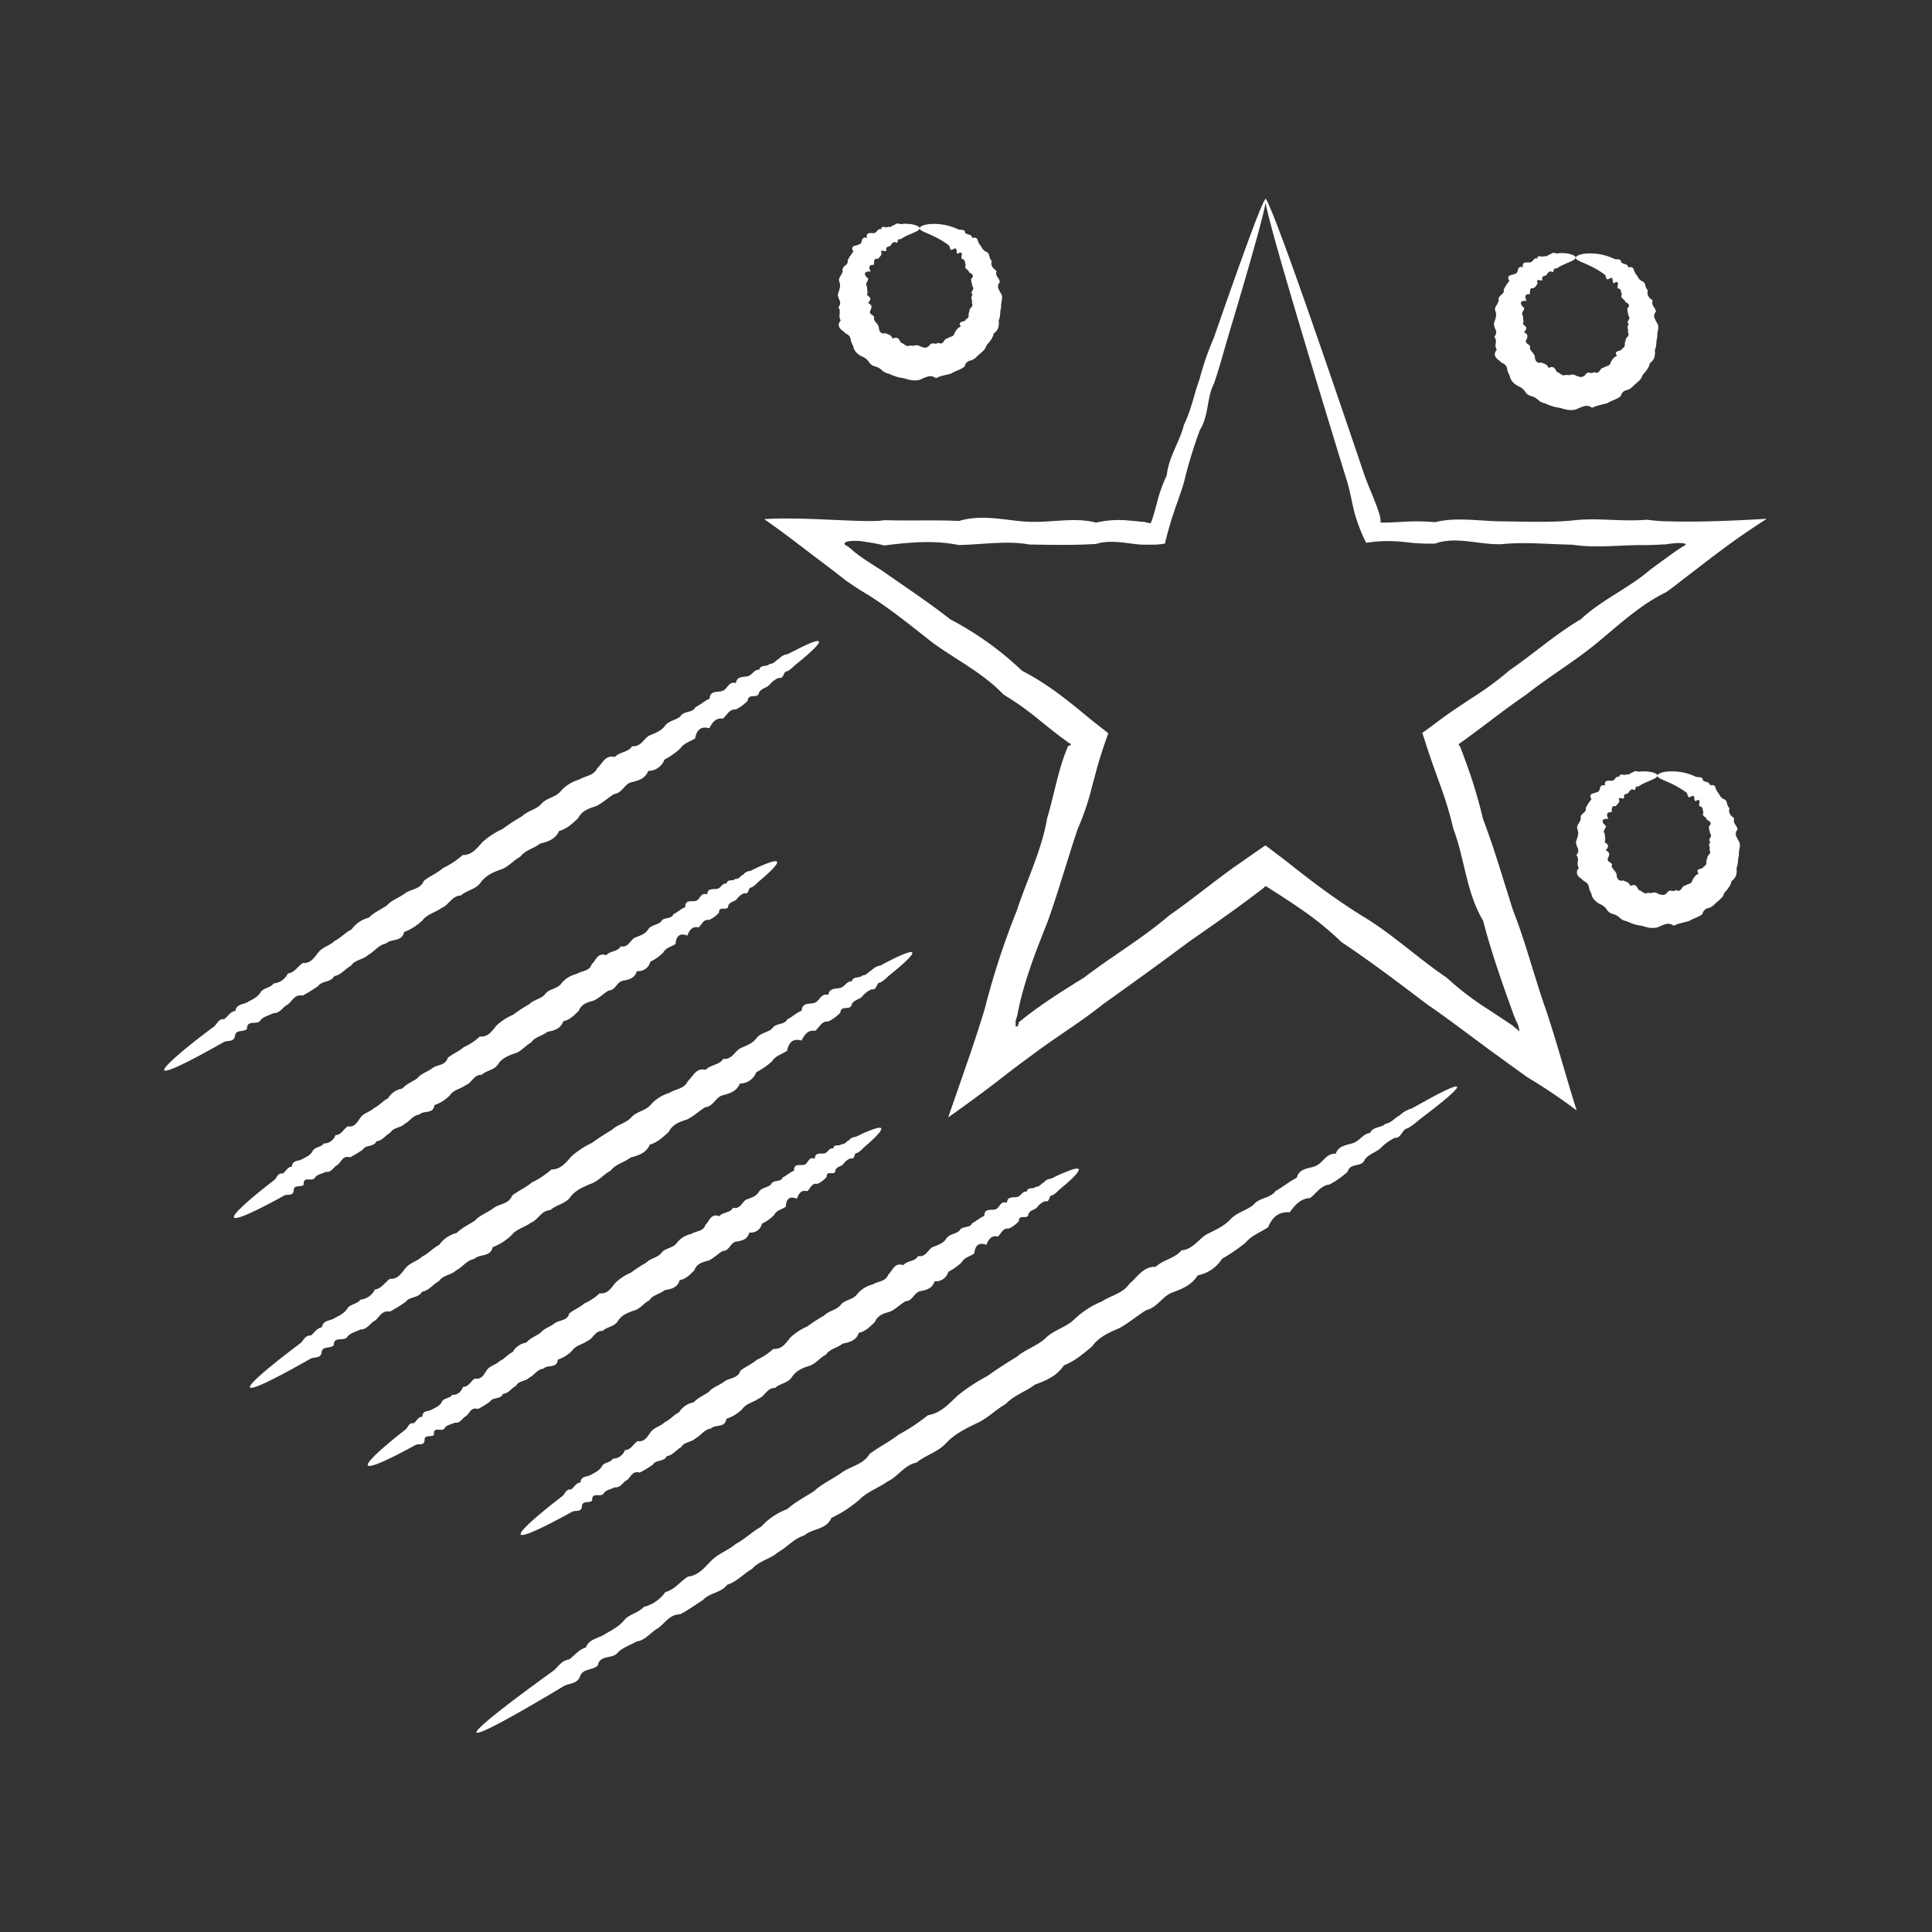 <svg xmlns="http://www.w3.org/2000/svg" viewBox="0 0 512 512"><rect x="0" y="0" width="512" height="512" fill="#333333" stroke="none"/><defs><style>.cls-1{fill:#fff;}</style></defs><g id="Editoriales_foto_y_video" data-name="Editoriales foto y video"><path class="cls-1" d="M335.39,52.81c.26.08-.27,2.61-1.54,7.38S330.58,72,327.91,81q-1.35,4.52-2.89,9.7c-1,3.48-2,7.18-3.32,11-1.92,3.65-1.29,8.34-3.72,12.28a118.57,118.57,0,0,0-4.13,13.48c-.64,2.37-1.52,4.72-2.37,7.14-.41,1.2-.83,2.42-1.2,3.67l-.36,1.22-.39,1.4c-.26.95-.52,1.92-.76,2.95l0,.2a19.53,19.53,0,0,1-2.9.31c-.52,0-1,0-1.58,0h-.79l-.63,0c-1.34-.06-2.7-.25-4.06-.42-2.73-.34-5.51-.64-8.34.22-5.7.37-11.58.25-17.65.15-6.05-1.08-12.3,0-18.72.14-6.41-1.31-13-.76-19.76.12-.84-.22-1.68-.41-2.53-.56-.41-.09-.84-.16-1.26-.22l-.64-.1a3.53,3.53,0,0,1-.54-.08,13.6,13.6,0,0,0-3-.26c-2,0-3.37.52-2,1.34l.1,0c1,.66,1.51,1.25,2.49,2,.24.2.5.39.76.58l.41.29.68.47c1.51,1,3,2,4.66,3,6,4.23,12.33,8.37,18.36,13.11a83.91,83.91,0,0,1,19,13.61A71.35,71.35,0,0,1,281,184.21c1.62,1.2,3.21,2.46,4.79,3.75l2.36,1.95.29.24.44.36,1.08.86,2.14,1.68,1.61,1.28c-.6,1.66-1.16,3.28-1.69,4.91l-.62,1.95-.42,1.42c-.55,1.89-1,3.8-1.55,5.71a68.34,68.34,0,0,1-3.82,11.33c-2.7,8-5,16.23-7.9,24.39-3.19,8.06-6.46,16.21-8.11,25l-.3,1-.15.52a.51.51,0,0,0,0,.11v0l0,.3c0,.18,0,.32,0,.43a1,1,0,0,1-.07.61c.18-.11.21,0,.51.07a3.73,3.73,0,0,0,.38-.79,1.31,1.31,0,0,0,0-.22v-.07s0,0,0-.06l.33-.27c1.76-1.44,3.59-2.81,5.46-4.13,3.74-2.63,7.64-5.07,11.57-7.5,7.33-5.62,15.41-10.32,22.55-16.46,3.86-2.68,7.57-5.57,11.34-8.45,1.88-1.43,3.77-2.85,5.69-4.24l1.45-1,1.55-1.09c1.84-1.29,3.66-2.56,5.45-3.77h0l5.27,4,2.89,2.27c1.87,1.46,3.74,2.91,5.64,4.32,3.79,2.82,7.66,5.51,11.67,8,8.1,4.83,14.9,11.3,22.55,16.46a75.69,75.69,0,0,0,10.94,8.37c1.91,1.27,3.83,2.51,5.71,3.78l.35.25.08.05h0l.11.06.21.13a2.47,2.47,0,0,1,.42.4,11.85,11.85,0,0,1,1.44,1.2,4.84,4.84,0,0,0-.24-1.32,5.16,5.16,0,0,0-.34-.92,2.67,2.67,0,0,0-.22-.41.74.74,0,0,1-.08-.15l-.19-.5-.41-1c-3-8.34-5.94-16.59-8.11-25-4.54-7.62-4.88-16.5-7.9-24.39a97,97,0,0,0-3.44-11.45l-2-5.58-.48-1.39-.68-2c-.54-1.66-1.08-3.33-1.62-5l1.73-1.23,2.18-1.64,1.87-1.37c.82-.6,1.66-1.18,2.5-1.76,1.68-1.14,3.37-2.25,5.05-3.36a82.5,82.5,0,0,0,9.67-7.12c6.53-4.52,12.39-9.73,19-13.62,5.65-5.27,12.78-8.24,18.37-13.11,2-1.48,4-2.93,6-4.37.86-.62,1.74-1.21,3-2l.09,0c.58-.37.27-.58-.33-.66a11.27,11.27,0,0,0-2.33,0c-.86.07-1.67.19-2.34.3l-.51,0-.64.05-1.26.06-2.54.09c-6.75-.14-13.34.89-19.75-.12-6.42-.11-12.67-.77-18.73-.14-6.06.23-11.95-2.18-17.64-.15a52.36,52.36,0,0,1-8.34-.45c-1.36-.12-2.72-.22-4.07-.21l-1.3,0-1.44.09c-1,.07-2,.19-3.1.35l-.08-.14a25.62,25.62,0,0,1-1.22-2.62c-.2-.47-.38-.95-.57-1.44s-.31-.84-.46-1.27a35,35,0,0,1-1.08-3.72c-.59-2.49-1-5-1.75-7.33q-2.16-7-4.13-13.48c-5.89-19.33-10.44-34.56-13.43-45s-4.37-16.06-4-16.18,3.05,6.52,7.52,19,10.81,30.87,18.68,54.12c.8,2.32,1.84,4.62,2.77,7,.47,1.19.91,2.4,1.28,3.65a4.73,4.73,0,0,1,.15.59c0,.13.05.27.06.42a9.71,9.71,0,0,1,.06,1l0,.05.93,0,.47,0,.23,0h.37l4.07-.22a55.46,55.46,0,0,1,8.34.11c5.69-1.41,11.58-.28,17.64-.22s12.31.35,18.72-.22c6.42-.83,13,.38,19.76-.21.84.1,1.68.2,2.53.27l1.27.09.63.05.75,0c2.7.08,5.34.11,8.06.07,5.45-.05,11.31-.31,18.54-.72l-.11.09c-3.09,2-5.68,3.73-8.12,5.47s-4.71,3.44-7.05,5.22l-6.92,5.31c-1.43,1.13-2.89,2.26-4.39,3.33-6.74,3.28-12.3,8.43-18.2,13.33s-12.66,8.91-18.9,13.82c-3.29,2.23-6.48,4.64-9.7,7.07l-4.86,3.64-2.47,1.8-.47.34-.13.07-.25.15-.08.16c.12.19.24.34.33.46l.08.08.25.65.52,1.38c.69,1.85,1.35,3.7,2,5.59,1.25,3.75,2.36,7.58,3.28,11.51,3,7.88,5.36,16.1,8,24.33,3.18,8.07,5.35,16.57,8.24,25l.36,1,.47,1.42,1.23,3.84c.79,2.55,1.55,5.07,2.27,7.51,1.45,4.91,2.75,9.46,4.28,14.22a152.72,152.72,0,0,0-13.14-8.84c-1.7-1.24-3.42-2.46-5.13-3.7l-4.82-3.5-5.49-4.07c-3.67-2.74-7.36-5.47-11.16-8.08-7.36-5.58-14.76-11.21-22.59-16.42a81.75,81.75,0,0,0-11-8.91c-1.94-1.35-3.92-2.65-5.92-3.93l-2.91-1.86a2,2,0,0,0-.46-.07h0l-.27.35-2.74,2.09q-2.83,2.13-5.72,4.21c-3.84,2.76-7.71,5.45-11.56,8.13-7.51,5.64-15.07,11.06-22.58,16.42-3.6,2.89-7.4,5.47-11.18,8.05-1.88,1.29-3.76,2.59-5.6,3.92l-4.72,3.48c-1.69,1.26-3.39,2.55-5.12,3.9-4.87,3.8-9.84,7.42-14.45,10.67q2.78-8,5.55-16c.88-2.57,1.72-5.08,2.52-7.6l1.2-3.78.26-.89.15-.52.28-1.05a207.79,207.79,0,0,1,8.24-25c2.69-8.22,6.58-15.94,8-24.32,1.13-3.86,2-7.78,3-11.6.52-1.92,1.09-3.8,1.78-5.65.17-.46.35-.92.53-1.37.09-.21.2-.5.28-.64l.08,0a1.47,1.47,0,0,0,.57-.31.58.58,0,0,0,.13-.23l-.29-.12-.13-.06,0,0-.14-.1-.31-.22c-.84-.59-1.65-1.19-2.46-1.81-1.62-1.23-3.19-2.51-4.77-3.77a77.7,77.7,0,0,0-9.78-7c-5.58-5.82-12.7-9.29-18.89-13.82-6-4.71-11.86-9.51-18.21-13.33-1.6-.94-3.11-2-4.6-3L221,151.37l-3.78-2.86c-2.41-1.82-4.8-3.65-7.18-5.46s-4.72-3.51-7.34-5.34l-.19-.12c2.41-.19,5.48-.21,8.61-.16s6.37.2,9.39.33,5.9.27,8.66.31h1.4l1.26,0c.86,0,1.7-.1,2.54-.22,6.75.2,13.34-.09,19.76.21,6.42-1.92,12.66,0,18.72.22s11.95-1.26,17.64.22a26,26,0,0,1,8.34-.58c1.36.09,2.72.24,4.06.39l.25,0,.12,0,.2.06.45.11a9.48,9.48,0,0,0,1,.18l0,0a8.84,8.84,0,0,0,.37-.81l.14-.45.2-.63c.38-1.25.71-2.49,1.05-3.73A36,36,0,0,1,309.2,126c.52-5,3.49-9,4.53-13.35,2-4.07,2.73-8.34,4.16-12.14a70.65,70.65,0,0,1,3.75-10.87c1.18-3.4,2.3-6.59,3.33-9.55,3.13-8.89,5.61-15.75,7.36-20.36S335.14,52.72,335.39,52.81Z"></path><path class="cls-1" d="M217,170c.3.46-1.33,2.15-4.57,4.85l-1.76,1.43a10.14,10.14,0,0,1-2,1.61c-1.15-.11-.83,2.11-2.27,1.74a6.22,6.22,0,0,0-2.51,1.9c-.77.81-2.11.84-2.74,2-.22,1.82-2.85,0-3,2.18a11.07,11.07,0,0,1-3.18,2.31c-1.71-.15-2.3,1.49-3.39,2.43-1.9-.29-2.82,1-3.59,2.55-2.22-.65-3.36.43-3.77,2.67-1.29.9-3,1.21-4,2.76a19.77,19.77,0,0,1-4.13,2.87,4.57,4.57,0,0,1-4.29,3c-.78,2-2.56,2.58-4.45,3s-2.46,2.93-4.59,3.12c-1.61,1-3,2.31-4.72,3.19-1.9.62-3.84,1.21-4.85,3.26-1.48,1.34-2.92,2.8-5,3.33-1,2.23-3,2.85-5.09,3.37-1.6,1.32-3.85,1.66-5.18,3.43-1.86,1-3.19,2.79-5.28,3.47s-4,1.65-5.29,3.45-3.67,2-5.21,3.39c-2.4.07-3.19,2.58-5.12,3.31-1.62,1.21-3.76,1.58-5,3.23a14.77,14.77,0,0,1-4.93,3.15c-.54,2.68-3.47,1.68-4.81,3.06-2,.34-3.06,2.14-4.7,3-1.33,1.3-3.51,1.24-4.56,2.86-1.57.83-2.59,2.45-4.43,2.75-.9,1.74-3.27,1.17-4.27,2.64a40.62,40.62,0,0,1-4.11,2.53c-2.16-.41-2.75,1.49-4,2.39-1.35.69-2,2.35-3.78,2.27-1.26.69-2.78.89-3.58,2.14-1,.92-3.43-.39-3.39,2-.85,1-2.93.06-3.18,1.84s-2,1.15-3,1.7l-2.75,1.54c-7.88,4.38-12.61,6.57-13,5.89s4.36-5,13.12-11.52c.87-.65,1.24-2.17,2.73-2,1-.64,1.57-2,3-2.18.29-1.87,2-1.63,3.17-2.31s2.51-1.18,3.39-2.43c.75-1.47,2.65-1.25,3.59-2.55a4.63,4.63,0,0,0,3.77-2.66c1.78-.16,2.57-1.9,4-2.77,2.08.18,3-1.49,4.13-2.87s3-1.72,4.29-3c1.61-.76,2.79-2.23,4.44-3a8,8,0,0,1,4.6-3.13c1.33-1.38,3.11-2.13,4.72-3.19,1.33-1.49,3.28-2.08,4.86-3.26s4.07-1,5-3.32c1.58-1.26,3.51-2,5.08-3.38a22.46,22.46,0,0,0,5.19-3.43c2.52,0,3.8-1.85,5.27-3.47a21.79,21.79,0,0,1,5.29-3.45,53.94,53.94,0,0,1,5.21-3.39c1.49-1.47,3.75-1.73,5.13-3.31s3.7-1.66,5-3.23a10.46,10.46,0,0,1,4.93-3.15c1.61-1,3.9-1,4.81-3,1.42-1.26,2.1-3.62,4.7-3,1.26-1.41,3.55-1.19,4.56-2.86,2.27.24,3-1.85,4.43-2.75,1.57-.7,3.24-1.21,4.28-2.64s2.92-1.47,4.1-2.52c.87-1.55,3.2-.81,3.95-2.4,1.36-.67,2.42-1.74,3.78-2.27.13-2.41,2.36-1.54,3.58-2.14s1.52-2.53,3.39-2c.25-1.91,2-1.53,3.18-1.84s1.6-1.79,3-1.7c.36-1.46,2.1-.7,2.75-1.54,1.22,0,1.65-1,2.5-1.38a3.67,3.67,0,0,1,2.27-1.21l2-1C214.55,170.37,216.75,169.54,217,170Z"></path><path class="cls-1" d="M205.91,228.38c.29.45-1,1.93-3.66,4.24l-1.43,1.22a7.13,7.13,0,0,1-1.65,1.36c-1-.19-.57,2-1.86,1.48a4.2,4.2,0,0,0-2.06,1.61c-.62.7-1.8.63-2.26,1.73-.05,1.7-2.51-.21-2.44,1.83a7.69,7.69,0,0,1-2.62,1.94c-1.52-.28-1.91,1.24-2.8,2-1.7-.42-2.4.72-3,2.15-2-.8-2.92.13-3.12,2.23-1.06.76-2.55.92-3.27,2.31a13.79,13.79,0,0,1-3.41,2.4,3.27,3.27,0,0,1-3.55,2.47c-.53,1.86-2,2.26-3.67,2.54s-2,2.59-3.8,2.61c-1.35.78-2.47,1.95-3.92,2.65-1.62.45-3.29.85-4,2.72-1.2,1.16-2.35,2.42-4.12,2.77-.66,2-2.41,2.47-4.22,2.81-1.3,1.12-3.26,1.26-4.3,2.84-1.56.78-2.59,2.4-4.37,2.88-1.7.63-3.37,1.26-4.39,2.87s-3.08,1.59-4.33,2.8c-2.11-.12-2.61,2.2-4.25,2.74-1.34,1-3.19,1.21-4.18,2.68a10.29,10.29,0,0,1-4.1,2.6c-.27,2.5-2.93,1.32-4,2.52-1.74.17-2.52,1.8-3.9,2.45-1.07,1.13-3,.9-3.8,2.36-1.31.66-2.09,2.11-3.68,2.27-.66,1.57-2.8.85-3.56,2.16a26.57,26.57,0,0,1-3.43,2.08c-1.92-.55-2.3,1.2-3.29,2-1.13.55-1.59,2.07-3.15,1.86-1,.54-2.38.62-3,1.74-.81.8-3.06-.63-2.83,1.63-.69.88-2.58-.16-2.66,1.51s-1.7.93-2.48,1.38l-2.29,1.25c-6.61,3.54-10.6,5.25-11.05,4.56s3.46-4.35,10.66-9.9c.72-.56.93-2,2.25-1.72.83-.54,1.24-1.78,2.45-1.84.11-1.75,1.65-1.39,2.62-1.94s2.11-.93,2.79-2.05c.55-1.33,2.23-1,3-2.14a3.26,3.26,0,0,0,3.12-2.23c1.55,0,2.11-1.6,3.28-2.32,1.84.34,2.51-1.18,3.41-2.39s2.5-1.41,3.55-2.47c1.36-.6,2.29-1.9,3.67-2.54a5.5,5.5,0,0,1,3.81-2.61c1.06-1.2,2.57-1.78,3.91-2.66,1-1.31,2.72-1.71,4-2.72s3.51-.65,4.12-2.76c1.29-1.07,2.93-1.65,4.21-2.81a15.56,15.56,0,0,0,4.3-2.85c2.22.23,3.21-1.45,4.38-2.87a15.07,15.07,0,0,1,4.39-2.87,37,37,0,0,1,4.32-2.8c1.2-1.28,3.17-1.35,4.26-2.75s3.14-1.28,4.18-2.67a7.3,7.3,0,0,1,4.1-2.6c1.34-.88,3.36-.67,4-2.53,1.15-1.08,1.56-3.26,3.89-2.44,1-1.24,3-.85,3.81-2.36,2,.4,2.47-1.53,3.68-2.27,1.33-.54,2.76-.9,3.56-2.17s2.46-1.17,3.43-2.07c.64-1.41,2.75-.52,3.29-2,1.14-.53,2-1.45,3.14-1.86-.07-2.27,2-1.27,3-1.75s1.14-2.28,2.83-1.63c.07-1.8,1.62-1.29,2.66-1.5s1.27-1.57,2.48-1.38c.19-1.36,1.8-.5,2.29-1.25,1.07.12,1.38-.85,2.11-1.11a2.56,2.56,0,0,1,1.9-1l1.69-.83C203.74,228.53,205.61,227.93,205.91,228.38Z"></path><path class="cls-1" d="M241.75,252.42c.29.46-1.36,2.17-4.65,4.9l-1.78,1.46a11.15,11.15,0,0,1-2,1.61c-1.16-.1-.84,2.14-2.29,1.77a6.23,6.23,0,0,0-2.54,1.93c-.8.81-2.14.86-2.78,2.06-.24,1.83-2.89.05-3,2.21a11.19,11.19,0,0,1-3.22,2.35c-1.73-.15-2.32,1.51-3.43,2.46-1.92-.28-2.85,1-3.64,2.59-2.24-.64-3.39.44-3.82,2.69-1.3.93-3,1.25-4,2.81a20.23,20.23,0,0,1-4.18,2.9,4.68,4.68,0,0,1-4.35,3c-.8,2-2.59,2.61-4.5,3.08s-2.5,3-4.65,3.17c-1.63,1-3,2.34-4.79,3.24-1.91.64-3.88,1.24-4.91,3.31-1.5,1.36-3,2.82-5,3.37-1,2.25-3,2.88-5.14,3.43-1.62,1.33-3.9,1.68-5.26,3.48-1.88,1-3.22,2.82-5.34,3.51-2,.84-4,1.69-5.35,3.51s-3.73,2-5.28,3.43c-2.43.09-3.24,2.62-5.19,3.36-1.64,1.23-3.79,1.62-5.1,3.29a15.3,15.3,0,0,1-5,3.19c-.56,2.69-3.51,1.71-4.87,3.1-2,.36-3.1,2.18-4.77,3-1.34,1.32-3.54,1.26-4.61,2.91-1.59.84-2.63,2.47-4.48,2.79-.92,1.75-3.31,1.21-4.33,2.68a39.68,39.68,0,0,1-4.17,2.57c-2.16-.39-2.77,1.51-4,2.43-1.37.7-2,2.37-3.82,2.31-1.28.69-2.82.91-3.63,2.17-1,.93-3.46-.36-3.43,2-.87,1-3,.1-3.22,1.88s-2.05,1.16-3,1.73l-2.78,1.57c-8,4.45-12.76,6.68-13.21,6s4.44-5,13.31-11.66c.88-.67,1.27-2.19,2.77-2.07,1-.65,1.6-2,3-2.21.3-1.88,2.05-1.65,3.23-2.34S91,348.23,91.9,347c.76-1.48,2.67-1.28,3.63-2.59a4.74,4.74,0,0,0,3.83-2.7c1.79-.17,2.6-1.92,4-2.81,2.1.18,3-1.52,4.17-2.9s3-1.75,4.36-3c1.63-.77,2.83-2.26,4.5-3.09a8,8,0,0,1,4.64-3.16c1.37-1.4,3.17-2.17,4.79-3.25,1.36-1.5,3.32-2.1,4.92-3.31s4.11-1.05,5-3.37c1.61-1.27,3.56-2.06,5.16-3.43a23.15,23.15,0,0,0,5.24-3.47c2.55,0,3.85-1.88,5.35-3.52a22.33,22.33,0,0,1,5.35-3.5,57.46,57.46,0,0,1,5.28-3.44c1.51-1.49,3.79-1.77,5.19-3.36s3.75-1.69,5.09-3.28a10.81,10.81,0,0,1,5-3.2c1.62-1.07,3.95-1,4.87-3.1,1.44-1.27,2.13-3.64,4.76-3,1.27-1.42,3.58-1.22,4.62-2.9,2.29.22,3-1.89,4.48-2.79,1.59-.73,3.29-1.25,4.33-2.69s3-1.49,4.17-2.56c.88-1.57,3.23-.83,4-2.44,1.37-.68,2.45-1.75,3.82-2.3.15-2.42,2.39-1.56,3.62-2.17s1.56-2.55,3.44-2c.27-1.93,2-1.55,3.21-1.88s1.63-1.8,3-1.72c.36-1.47,2.12-.72,2.78-1.57,1.22,0,1.68-1.06,2.53-1.4a3.8,3.8,0,0,1,2.3-1.23l2-1.06C239.22,252.81,241.45,252,241.75,252.42Z"></path><path class="cls-1" d="M233.5,299c.3.45-.92,1.87-3.4,4.08l-1.35,1.17a6.37,6.37,0,0,1-1.55,1.3c-1-.21-.5,1.91-1.76,1.41a3.89,3.89,0,0,0-1.93,1.53c-.58.69-1.72.59-2.13,1.65,0,1.68-2.43-.25-2.3,1.75a7,7,0,0,1-2.47,1.85c-1.47-.31-1.81,1.17-2.64,1.94-1.64-.45-2.3.65-2.79,2-2-.82-2.81.07-2.94,2.12-1,.73-2.43.85-3.09,2.2a12.15,12.15,0,0,1-3.22,2.29,3,3,0,0,1-3.35,2.34c-.46,1.82-1.92,2.18-3.47,2.41s-1.81,2.52-3.59,2.48c-1.27.74-2.32,1.87-3.7,2.53-1.55.4-3.14.75-3.8,2.58-1.12,1.11-2.19,2.32-3.89,2.62-.58,2-2.24,2.37-4,2.66-1.22,1.07-3.11,1.18-4.06,2.71-1.49.72-2.42,2.3-4.14,2.72-1.61.58-3.2,1.16-4.15,2.72s-2.91,1.5-4.08,2.66c-2.05-.17-2.46,2.11-4,2.6-1.26,1-3,1.12-4,2.53a9.22,9.22,0,0,1-3.87,2.47c-.2,2.45-2.78,1.23-3.79,2.39-1.68.13-2.38,1.71-3.69,2.31-1,1.09-2.87.81-3.6,2.24-1.25.62-1.95,2-3.48,2.14-.59,1.54-2.66.78-3.37,2a22.72,22.72,0,0,1-3.24,2c-1.87-.58-2.19,1.13-3.12,1.86-1.08.51-1.47,2-3,1.76-1,.51-2.28.55-2.83,1.65-.77.76-3-.7-2.68,1.53-.63.85-2.49-.22-2.52,1.42s-1.61.88-2.35,1.3l-2.18,1.18c-6.26,3.33-10.06,4.92-10.5,4.23s3.21-4.2,10-9.5c.68-.52.84-1.9,2.13-1.64.77-.5,1.13-1.71,2.3-1.74.06-1.73,1.55-1.33,2.47-1.86s2-.86,2.64-1.94c.49-1.29,2.11-.91,2.79-2,1.46.08,2.34-.78,2.93-2.12,1.5,0,2-1.52,3.1-2.21,1.78.38,2.39-1.1,3.21-2.27s2.37-1.32,3.35-2.35c1.3-.55,2.17-1.81,3.48-2.41a5,5,0,0,1,3.58-2.48c1-1.16,2.44-1.69,3.7-2.53,1-1.26,2.58-1.61,3.8-2.58s3.36-.55,3.9-2.62c1.21-1,2.78-1.56,4-2.66a14.18,14.18,0,0,0,4.06-2.7c2.14.27,3-1.36,4.13-2.73a13.68,13.68,0,0,1,4.15-2.72,34.46,34.46,0,0,1,4.09-2.66c1.12-1.23,3-1.26,4-2.59s3-1.2,4-2.54a6.48,6.48,0,0,1,3.87-2.46c1.26-.84,3.22-.58,3.78-2.4,1.09-1,1.42-3.17,3.7-2.31.93-1.2,2.9-.77,3.59-2.23,1.95.44,2.35-1.45,3.49-2.15,1.27-.5,2.63-.82,3.36-2.05s2.34-1.09,3.25-2c.58-1.37,2.63-.44,3.11-1.86,1.09-.49,1.89-1.39,3-1.76-.13-2.23,1.85-1.2,2.84-1.64s1-2.22,2.67-1.54c0-1.77,1.52-1.24,2.52-1.42s1.17-1.52,2.35-1.3c.15-1.34,1.72-.45,2.17-1.17,1,.14,1.31-.82,2-1a2.34,2.34,0,0,1,1.8-.91l1.61-.78C231.41,299.14,233.21,298.58,233.5,299Z"></path><path class="cls-1" d="M285.85,309.83c.3.45-1.05,2-3.78,4.32l-1.48,1.25a7.31,7.31,0,0,1-1.7,1.39c-1-.17-.6,2-1.91,1.52a4.54,4.54,0,0,0-2.13,1.65c-.63.71-1.83.66-2.31,1.76-.08,1.72-2.57-.17-2.52,1.88a7.91,7.91,0,0,1-2.7,2c-1.54-.25-1.95,1.28-2.87,2.1-1.73-.4-2.47.75-3.05,2.2-2-.77-3,.17-3.2,2.28-1.1.79-2.62,1-3.37,2.38a14.56,14.56,0,0,1-3.51,2.46,3.44,3.44,0,0,1-3.65,2.54c-.57,1.88-2.12,2.3-3.78,2.61s-2,2.64-3.91,2.67c-1.38.81-2.53,2-4,2.73-1.66.47-3.36.89-4.14,2.79-1.23,1.18-2.43,2.47-4.23,2.84-.7,2.07-2.48,2.52-4.34,2.89-1.34,1.14-3.33,1.31-4.41,2.92-1.61.8-2.67,2.45-4.5,3s-3.45,1.31-4.51,2.94-3.17,1.64-4.45,2.89c-2.16-.1-2.69,2.24-4.37,2.81-1.37,1-3.27,1.26-4.3,2.75A10.84,10.84,0,0,1,192.5,376c-.31,2.53-3,1.38-4.11,2.6-1.79.19-2.6,1.85-4,2.52-1.1,1.15-3.07.94-3.9,2.42-1.34.69-2.16,2.16-3.78,2.33-.7,1.61-2.86.9-3.66,2.24a27.25,27.25,0,0,1-3.52,2.13c-2-.53-2.36,1.24-3.38,2-1.16.56-1.65,2.11-3.23,1.91-1.08.57-2.44.66-3.07,1.8-.84.82-3.1-.6-2.9,1.68-.71.89-2.63-.13-2.73,1.55s-1.74,1-2.55,1.43l-2.36,1.28c-6.76,3.65-10.87,5.42-11.31,4.75s3.59-4.44,11-10.13c.74-.57,1-2,2.32-1.77.85-.54,1.28-1.79,2.52-1.87.13-1.77,1.69-1.42,2.69-2s2.17-1,2.88-2.1c.57-1.36,2.29-1,3-2.2a3.44,3.44,0,0,0,3.21-2.29c1.59,0,2.17-1.63,3.37-2.37,1.87.31,2.57-1.23,3.51-2.46s2.56-1.45,3.64-2.54c1.4-.62,2.37-1.94,3.79-2.61a5.81,5.81,0,0,1,3.9-2.67c1.11-1.22,2.66-1.83,4-2.74,1.09-1.33,2.81-1.75,4.13-2.78s3.59-.71,4.24-2.84c1.34-1.1,3-1.7,4.33-2.89a16.52,16.52,0,0,0,4.43-2.92c2.26.2,3.28-1.51,4.49-3a16,16,0,0,1,4.51-2.95,40.56,40.56,0,0,1,4.45-2.87c1.23-1.31,3.24-1.41,4.37-2.82s3.21-1.34,4.29-2.75a7.73,7.73,0,0,1,4.22-2.68c1.37-.9,3.43-.71,4.11-2.6,1.19-1.1,1.63-3.3,4-2.51,1-1.26,3.1-.9,3.9-2.42,2,.38,2.54-1.58,3.78-2.34,1.37-.56,2.83-.94,3.66-2.23s2.52-1.21,3.52-2.14c.67-1.42,2.81-.54,3.38-2,1.17-.55,2.05-1.49,3.23-1.92-.05-2.28,2-1.3,3.07-1.79s1.19-2.32,2.9-1.68c.1-1.82,1.67-1.33,2.73-1.55s1.31-1.6,2.55-1.43c.21-1.37,1.84-.52,2.35-1.28,1.09.1,1.42-.88,2.16-1.15a2.68,2.68,0,0,1,1.95-1l1.74-.86C283.63,310,285.55,309.38,285.85,309.83Z"></path><path class="cls-1" d="M386.14,288c.29.46-2.29,2.79-7.28,6.64l-2.7,2.07a22.24,22.24,0,0,1-3.08,2.3c-1.52.14-1.6,2.64-3.46,2.54a13.72,13.72,0,0,0-3.81,2.77c-1.23,1.11-3,1.47-4.16,3-.72,2.14-3.87.7-4.5,3.19a24.39,24.39,0,0,1-4.82,3.4c-2.28.23-3.44,2.26-5.13,3.59-2.49.11-4,1.79-5.41,3.77-2.85-.22-4.64,1.27-5.71,3.94-1.94,1.35-4.33,2.11-6,4.11a45.79,45.79,0,0,1-6.22,4.26,9.78,9.78,0,0,1-6.47,4.4c-1.52,2.51-4.05,3.58-6.69,4.54s-4,4-6.91,4.66c-2.39,1.48-4.58,3.36-7.1,4.77-2.7,1.17-5.46,2.29-7.29,4.89-2.3,1.89-4.57,3.89-7.47,5-1.79,2.79-4.66,4-7.63,5.08-2.45,1.88-5.57,2.79-7.77,5.15-2.73,1.54-4.93,3.95-7.91,5.21-2.89,1.41-5.74,2.83-7.92,5.2s-5.42,3.14-7.8,5.12c-3.27.64-4.9,3.72-7.67,5-2.46,1.77-5.43,2.7-7.53,4.89a33.07,33.07,0,0,1-7.37,4.77c-1.35,3.21-5.07,2.74-7.19,4.65-2.8.86-4.61,3.17-7,4.49-2.09,1.81-5,2.25-6.82,4.36-2.3,1.32-4,3.41-6.59,4.2-1.61,2.21-4.68,2.11-6.37,4-2.07,1.36-4,2.74-6.13,3.86-2.8,0-4,2.36-5.87,3.68-2,1.11-3.25,3.17-5.61,3.5-1.86,1.07-4,1.66-5.32,3.28-1.56,1.31-4.54.36-5,3.09-1.38,1.35-4,.77-4.71,2.87s-3,1.79-4.38,2.64l-4.06,2.42c-11.64,6.88-18.51,10.49-19,9.82s7-6.72,20.33-16.32c1.32-1,2.17-2.78,4.16-3,1.48-1,2.57-2.66,4.49-3.19.82-2.22,3.09-2.35,4.82-3.4s3.65-1.94,5.13-3.59c1.34-1.86,3.84-2.05,5.41-3.77a10,10,0,0,0,5.71-3.94c2.43-.6,3.89-2.78,6-4.1,2.78-.28,4.38-2.42,6.23-4.27s4.42-2.68,6.46-4.4c2.35-1.25,4.28-3.21,6.69-4.54a17.53,17.53,0,0,1,6.91-4.66c2.12-1.9,4.68-3.19,7.1-4.77,2.14-2,4.89-3.15,7.3-4.89s5.73-2.13,7.46-5c2.43-1.82,5.2-3.16,7.63-5.07a50.63,50.63,0,0,0,7.78-5.15c3.39-.55,5.55-3,7.9-5.22a48.46,48.46,0,0,1,7.92-5.2c2.55-1.85,5.18-3.5,7.8-5.12,2.35-2,5.46-2.86,7.68-5s5.37-2.77,7.52-4.89a23.29,23.29,0,0,1,7.37-4.77c2.41-1.59,5.5-2.09,7.2-4.64,2.2-1.78,3.64-4.64,7-4.5,2-1.92,5.06-2.2,6.81-4.36,3-.26,4.43-2.83,6.6-4.2,2.28-1.17,4.66-2.15,6.36-4s4.29-2.37,6.13-3.86c1.52-2,4.5-1.67,5.87-3.68,2-1.09,3.66-2.56,5.61-3.5.72-2.8,3.53-2.31,5.32-3.28s2.63-3.27,5-3.09c.78-2.27,3-2.23,4.71-2.87s2.57-2.43,4.39-2.64c.8-1.77,3-1.3,4.05-2.41,1.63-.26,2.47-1.59,3.7-2.18a8.25,8.25,0,0,1,3.34-1.92l3-1.66C382.68,289,385.84,287.55,386.14,288Z"></path><path class="cls-1" d="M243.72,60.49c0,.27-.31.55-.86.84-.28.15-.62.27-1,.45s-.83.38-1.32.57c-.32.14-.66.33-1,.5-.17.11-.34.23-.52.33a1.65,1.65,0,0,1-.58.25c-.68-.5-.34,1.51-1.18.72-.56-.07-.91.37-1.21.86s-1.17.15-1.22,1c.2.72-.24.56-.68.47s-.86-.09-.49.74a2.86,2.86,0,0,1-1.11,1.4c-.63-.13-.82.14-.88.49s0,.78-.11,1.1c-1.4-.15-1.37.78-.81,1.77-1.9-.19-1.95.77-.61,1.92a7.59,7.59,0,0,1-.47,1,1.48,1.48,0,0,0-.14.52,1.18,1.18,0,0,0,.26.58c0,.36,0,.72.08,1.08a1.82,1.82,0,0,1-.14,1.07c.56.38.9.7.91,1a.84.84,0,0,1-.17.54,2.33,2.33,0,0,1-.47.61c1.32.54,1,1.23.59,2.18-.21.47.19.75.54,1s.73.49.44,1.08a3.41,3.41,0,0,0,.66,1,4.68,4.68,0,0,1,.66,1c0,.23,0,.48.08.71a1.83,1.83,0,0,0,.25.61,1.11,1.11,0,0,0,1.34.41c.41.16.81.3,1.18.47a1.78,1.78,0,0,1,.8,1c1.39-.7,1.7.12,2.23,1.1.43,0,.74.39,1.13.6a1.2,1.2,0,0,0,1.29.09,2.64,2.64,0,0,0,1.28,0,1.51,1.51,0,0,1,1.29.21,4.67,4.67,0,0,0,1.33.38,1.53,1.53,0,0,0,1.23-.63,1.06,1.06,0,0,1,1.18-.48,1.6,1.6,0,0,0,1.24-.21c.64.46,1,.12,1.29-.23s.47-.87.94-.87a5.34,5.34,0,0,1,1.16-.53,1.07,1.07,0,0,0,.82-.93c.24-.35.42-.72.66-1a2.1,2.1,0,0,1,.44-.4,2.05,2.05,0,0,1,.57-.31c-.54-.9-.22-1.08.22-1.25s1.15-.23,1.11-.69a1,1,0,0,0,.75-1,2.09,2.09,0,0,1,.23-1.15c-.07-.42.22-.72.5-1.05a.82.82,0,0,0,.09-1.13,1.29,1.29,0,0,0,.07-.55c0-.19-.07-.38-.12-.56a1.14,1.14,0,0,1,.32-1.08c-.5-.36-.32-.7-.09-1.08s.4-.77,0-1.07l-.08-.52-.13-.5a5.1,5.1,0,0,1-.13-1c.6-.55.53-.93.29-1.2s-.74-.43-.91-.71c-.12-.72-1.36-.68-.8-1.77-.13-.3-.17-.66-.28-1a.74.74,0,0,0-.72-.61c-.29-.14-.08-.73-.06-1.2s-.16-.74-1.05-.19c-.34,0-.27-.55-.34-.94s-.22-.66-.84-.28c-1.13.68-.78-.7-1.21-1a11.5,11.5,0,0,0-1.22-.87c-3.64-2.35-6.51-2.76-6.49-3.66,0-.23.22-.44.65-.64a6,6,0,0,1,2-.46,14.71,14.71,0,0,1,7.53,1.39c.58.28,1.83-.24,1.87,1a4.06,4.06,0,0,0,1.11.42,1.12,1.12,0,0,1,.79.87c.77-.24,1.15,0,1.34.39a10.89,10.89,0,0,0,.52,1.25,4.78,4.78,0,0,1,.75,1.07,2.28,2.28,0,0,0,1,.92c1.17.36.65,1.76,1.53,2.37-.32,1.23.18,2,1.28,2.7a1.68,1.68,0,0,0,.18,1.55l.44.7a2.34,2.34,0,0,1,.26.77,1.52,1.52,0,0,0-.4,1.66A10.68,10.68,0,0,0,265.4,78a2.75,2.75,0,0,1,.06,1.7c0,.29-.1.57-.13.85a2.83,2.83,0,0,0,0,.87c-.38,1.11-.13,2.39-.67,3.51a4.6,4.6,0,0,1-.12,1.93,3,3,0,0,1-1.21,1.52,4,4,0,0,1-.77,1.74c-.35.54-.81,1-1.19,1.52a2.88,2.88,0,0,1-.43.9,5.71,5.71,0,0,1-.68.71c-.48.45-1,.85-1.47,1.33a3.34,3.34,0,0,1-1.77,1,1.87,1.87,0,0,0-1.37,1.53c-1.06.89-2.46,1.15-3.63,1.91l-2,.49a8.44,8.44,0,0,0-2,.72,2.36,2.36,0,0,0-2.17-.43,12.49,12.49,0,0,0-2.06.85,6.25,6.25,0,0,1-2.15.12,14.77,14.77,0,0,1-2.08-.54,10.43,10.43,0,0,1-2.07-.43,15.35,15.35,0,0,1-1.94-.77,3.55,3.55,0,0,1-1.85-.93,4.15,4.15,0,0,0-1.79-1,2.54,2.54,0,0,1-1.64-1.18,3.67,3.67,0,0,0-1.51-1.31A5,5,0,0,1,227,93.46a3.54,3.54,0,0,1-.59-.79,3,3,0,0,1-.31-1,5.31,5.31,0,0,1-.69-1.84,1.85,1.85,0,0,0-1.27-1.42c-.39-.5-1.11-.87-1.53-1.39a1.48,1.48,0,0,1,.2-2.06,2.39,2.39,0,0,1-.28-1.78c0-.62.13-1.21-.39-1.72a1.72,1.72,0,0,0,.49-.93,1.61,1.61,0,0,0-.09-.84,4.69,4.69,0,0,1-.51-1.66c.17-.55.38-1.09.49-1.62a2.54,2.54,0,0,0-.05-1.63,1.39,1.39,0,0,1-.1-.84,2.68,2.68,0,0,1,.32-.74,3.72,3.72,0,0,0,.65-1.44c-.21-.61.21-1,.63-1.38s.85-.68.64-1.32a11.11,11.11,0,0,1,1.54-2.37c-.56-.92-.25-1.31.23-1.52a8.4,8.4,0,0,0,1.51-.48c.4-.22.44-.75.6-1.18s.48-.72,1.27-.45c-.2-.81.07-1.15.5-1.25s1,0,1.4-.05c.8-.1.87-1.32,1.87-1,.08-1.28,1.44-.11,1.81-.69.81.35,1.1-.42,1.69-.44a1.46,1.46,0,0,1,.71-.38,1.52,1.52,0,0,1,.82.14c.48,0,.92-.09,1.34-.09.64,0,1.18.07,1.66.12a7.59,7.59,0,0,1,1.19.3C243.41,60,243.72,60.22,243.72,60.49Z"></path><path class="cls-1" d="M417.55,68.26c0,.27-.3.55-.86.84-.27.15-.61.27-1,.44s-.82.38-1.31.58c-.33.14-.66.32-1,.5-.17.11-.34.23-.53.33a1.51,1.51,0,0,1-.58.25c-.68-.5-.34,1.51-1.18.72-.55-.07-.9.37-1.2.86s-1.17.15-1.22,1c.2.73-.24.56-.69.47s-.86-.09-.48.75a2.86,2.86,0,0,1-1.12,1.39c-.61-.13-.81.15-.88.49a9.31,9.31,0,0,1-.11,1.1c-1.39-.15-1.36.78-.8,1.77-1.91-.19-1.95.78-.62,1.92a5.17,5.17,0,0,1-.46,1,1.3,1.3,0,0,0-.14.52,1.18,1.18,0,0,0,.26.58c0,.36,0,.72.08,1.08a1.82,1.82,0,0,1-.15,1.07c.56.38.91.7.92,1a.92.92,0,0,1-.17.54,2.15,2.15,0,0,1-.47.6c1.32.55,1,1.23.58,2.19-.2.46.21.75.55,1s.73.49.43,1.07a3.59,3.59,0,0,0,.66,1,4.82,4.82,0,0,1,.68,1,5.67,5.67,0,0,0,.06.72,2.39,2.39,0,0,0,.26.61,1.11,1.11,0,0,0,1.34.41c.41.16.81.3,1.18.47a1.74,1.74,0,0,1,.8,1c1.39-.7,1.7.11,2.22,1.1.44,0,.75.38,1.14.59a1.17,1.17,0,0,0,1.29.1,2.56,2.56,0,0,0,1.29,0,1.4,1.4,0,0,1,1.27.21,4.64,4.64,0,0,0,1.34.38,1.56,1.56,0,0,0,1.23-.63,1,1,0,0,1,1.17-.48,1.61,1.61,0,0,0,1.25-.21c.64.45,1,.11,1.29-.24s.47-.86,1-.87a5.66,5.66,0,0,1,1.14-.52,1.09,1.09,0,0,0,.83-.93c.24-.35.42-.72.66-1a1.68,1.68,0,0,1,.44-.4,1.82,1.82,0,0,1,.57-.31c-.54-.9-.22-1.09.23-1.25s1.14-.24,1.1-.7a1,1,0,0,0,.75-.94,2.07,2.07,0,0,1,.23-1.15c-.07-.42.22-.72.5-1.06a.82.82,0,0,0,.09-1.12,1.49,1.49,0,0,0,.07-.55l-.12-.56a1.11,1.11,0,0,1,.32-1.09c-.51-.34-.32-.69-.1-1.07s.4-.78,0-1.07l-.08-.53-.14-.49a7.21,7.21,0,0,1-.13-1c.6-.56.54-.93.29-1.2s-.73-.44-.9-.71c-.13-.71-1.37-.68-.81-1.78a9.15,9.15,0,0,1-.27-1,.76.76,0,0,0-.73-.61c-.28-.15-.08-.73-.05-1.2s-.16-.74-1.06-.2c-.34,0-.27-.54-.34-.93s-.22-.66-.83-.28c-1.14.67-.79-.71-1.22-1a12.88,12.88,0,0,0-1.21-.86c-3.64-2.35-6.52-2.76-6.5-3.66,0-.23.22-.44.66-.64a6,6,0,0,1,2-.46,14.73,14.73,0,0,1,7.53,1.39c.58.28,1.82-.25,1.87,1a4.58,4.58,0,0,0,1.1.42,1.13,1.13,0,0,1,.8.87c.76-.25,1.15,0,1.34.38a9,9,0,0,0,.52,1.26,4.38,4.38,0,0,1,.74,1.06,2.29,2.29,0,0,0,1,.93c1.17.36.65,1.76,1.54,2.37-.33,1.23.17,2,1.28,2.7a1.6,1.6,0,0,0,.19,1.55c.13.22.29.46.42.7a2.36,2.36,0,0,1,.26.76,1.54,1.54,0,0,0-.39,1.67,11.09,11.09,0,0,0,.83,1.59,2.82,2.82,0,0,1,.07,1.7c-.05.28-.1.56-.14.85a3.15,3.15,0,0,0,0,.87c-.39,1.11-.13,2.39-.68,3.51a4.45,4.45,0,0,1-.12,1.93,2.93,2.93,0,0,1-1.2,1.52,4,4,0,0,1-.78,1.74c-.34.54-.8,1-1.19,1.52a2.86,2.86,0,0,1-.42.9,6.5,6.5,0,0,1-.68.71c-.49.45-1,.85-1.47,1.33a3.45,3.45,0,0,1-1.77,1,1.87,1.87,0,0,0-1.37,1.53c-1.06.89-2.47,1.14-3.63,1.91-.7.14-1.36.33-2,.48a9.1,9.1,0,0,0-2,.72,2.39,2.39,0,0,0-2.17-.42,13.34,13.34,0,0,0-2.06.84,6,6,0,0,1-2.15.13,14.77,14.77,0,0,1-2.08-.54,10.43,10.43,0,0,1-2.07-.43,14.28,14.28,0,0,1-1.94-.78,3.5,3.5,0,0,1-1.85-.92,4.09,4.09,0,0,0-1.79-1,2.58,2.58,0,0,1-1.64-1.18,3.57,3.57,0,0,0-1.5-1.31,5,5,0,0,1-1.68-1.15,3.78,3.78,0,0,1-.59-.79,3,3,0,0,1-.31-1,5.1,5.1,0,0,1-.68-1.84A1.9,1.9,0,0,0,398,96.18c-.39-.5-1.11-.86-1.53-1.39a1.49,1.49,0,0,1,.2-2.06,2.44,2.44,0,0,1-.29-1.78,2,2,0,0,0-.38-1.73,1.7,1.7,0,0,0,.49-.92,1.67,1.67,0,0,0-.09-.83,4.8,4.8,0,0,1-.51-1.67c.16-.56.38-1.09.49-1.62a2.61,2.61,0,0,0-.05-1.63,1.4,1.4,0,0,1-.11-.84,3,3,0,0,1,.33-.74,3.79,3.79,0,0,0,.65-1.44c-.22-.61.21-1,.63-1.38s.86-.68.64-1.32A11.07,11.07,0,0,1,400,74.46c-.55-.92-.24-1.31.24-1.52a10.13,10.13,0,0,0,1.52-.47c.38-.23.42-.76.59-1.19s.48-.72,1.26-.45c-.19-.81.08-1.14.5-1.24s1,0,1.4-.06c.81-.1.87-1.32,1.88-1,.08-1.28,1.44-.1,1.8-.69.82.35,1.1-.42,1.69-.44a1.5,1.5,0,0,1,.71-.38,1.52,1.52,0,0,1,.82.14c.48,0,.93-.09,1.35-.09.63,0,1.19.06,1.66.11a6.22,6.22,0,0,1,1.18.31C417.25,67.73,417.55,68,417.55,68.26Z"></path><path class="cls-1" d="M439.23,205.53c0,.27-.3.56-.86.84-.28.15-.62.27-1,.46s-.82.37-1.32.57c-.32.14-.66.32-1,.49a3.15,3.15,0,0,1-.53.33,1.46,1.46,0,0,1-.58.26c-.68-.5-.33,1.51-1.17.71-.56-.06-.91.38-1.21.87s-1.16.15-1.21,1c.19.73-.24.57-.69.47s-.86-.09-.49.74a2.81,2.81,0,0,1-1.11,1.4c-.62-.13-.81.14-.88.5s0,.77-.11,1.09c-1.4-.16-1.37.78-.81,1.77-1.9-.19-2,.77-.62,1.92a4.85,4.85,0,0,1-.46.95,1.34,1.34,0,0,0-.14.51,1.13,1.13,0,0,0,.26.59c0,.36.05.72.08,1.08a1.75,1.75,0,0,1-.15,1.07c.56.37.9.7.92,1.05a1,1,0,0,1-.16.54,2.66,2.66,0,0,1-.49.61c1.33.54,1,1.22.59,2.17-.19.47.2.76.56,1s.72.48.43,1.07a3.34,3.34,0,0,0,.66,1,4.47,4.47,0,0,1,.67,1c0,.24,0,.49.07.72a1.9,1.9,0,0,0,.25.6,1.13,1.13,0,0,0,1.35.41c.41.16.81.3,1.18.48a1.66,1.66,0,0,1,.79,1c1.4-.7,1.71.11,2.24,1.1.43,0,.74.38,1.14.59a1.18,1.18,0,0,0,1.28.1,2.8,2.8,0,0,0,1.29,0,1.43,1.43,0,0,1,1.27.2,4.76,4.76,0,0,0,1.34.39,1.59,1.59,0,0,0,1.23-.64,1,1,0,0,1,1.17-.47,1.57,1.57,0,0,0,1.25-.22c.64.46,1,.12,1.28-.23s.48-.86.95-.87a5,5,0,0,1,1.15-.52,1.12,1.12,0,0,0,.83-.94c.24-.34.42-.72.66-1a1.87,1.87,0,0,1,.43-.41,2.11,2.11,0,0,1,.58-.3c-.54-.9-.23-1.09.22-1.26s1.14-.23,1.1-.69a1,1,0,0,0,.75-1,2,2,0,0,1,.24-1.15c-.08-.42.22-.71.48-1.05a.81.81,0,0,0,.1-1.13,1.27,1.27,0,0,0,.07-.55c0-.18-.07-.37-.11-.56a1.11,1.11,0,0,1,.31-1.08c-.5-.35-.32-.7-.09-1.08s.39-.78,0-1.07l-.08-.52L453,220a5.09,5.09,0,0,1-.13-1c.6-.57.53-.94.29-1.21s-.73-.44-.91-.71c-.12-.71-1.37-.68-.81-1.78-.12-.29-.16-.65-.26-1a.76.76,0,0,0-.73-.61c-.29-.14-.08-.74-.06-1.19s-.16-.75-1.05-.2c-.34-.06-.27-.56-.34-.93s-.22-.67-.84-.29c-1.13.67-.78-.7-1.22-1a13.44,13.44,0,0,0-1.21-.86c-3.64-2.34-6.52-2.75-6.49-3.66,0-.22.22-.43.65-.63a6.06,6.06,0,0,1,2-.46,14.55,14.55,0,0,1,7.53,1.38c.59.28,1.83-.24,1.88,1a4.42,4.42,0,0,0,1.11.42,1.12,1.12,0,0,1,.79.87c.77-.24,1.15,0,1.34.38a9,9,0,0,0,.53,1.26,4.49,4.49,0,0,1,.73,1.07,2.3,2.3,0,0,0,1,.92c1.16.36.65,1.77,1.54,2.37-.33,1.23.17,2,1.26,2.7a1.65,1.65,0,0,0,.2,1.55l.43.7a2.42,2.42,0,0,1,.25.76,1.54,1.54,0,0,0-.39,1.67,11.28,11.28,0,0,0,.84,1.6,2.79,2.79,0,0,1,.06,1.69c-.05.29-.1.56-.13.86a2.8,2.8,0,0,0,0,.87c-.38,1.1-.13,2.38-.67,3.5a4.62,4.62,0,0,1-.11,1.93,3,3,0,0,1-1.21,1.52,3.93,3.93,0,0,1-.78,1.74c-.34.54-.8,1-1.19,1.52a3,3,0,0,1-.42.91,7.55,7.55,0,0,1-.68.71c-.49.45-1,.84-1.47,1.32a3.39,3.39,0,0,1-1.77,1,1.85,1.85,0,0,0-1.37,1.53c-1.06.89-2.47,1.14-3.64,1.9-.68.15-1.35.33-2,.5a8.56,8.56,0,0,0-2,.71,2.33,2.33,0,0,0-2.17-.42,13.75,13.75,0,0,0-2.06.84,6.52,6.52,0,0,1-2.15.13,16.87,16.87,0,0,1-2.09-.54,12,12,0,0,1-2.06-.43,16.51,16.51,0,0,1-1.95-.78,3.54,3.54,0,0,1-1.84-.92,4.08,4.08,0,0,0-1.8-1,2.6,2.6,0,0,1-1.63-1.19,3.59,3.59,0,0,0-1.51-1.3,5.19,5.19,0,0,1-1.67-1.15,3.46,3.46,0,0,1-.59-.79,3.22,3.22,0,0,1-.31-1,5,5,0,0,1-.68-1.83,1.91,1.91,0,0,0-1.28-1.42c-.4-.5-1.11-.87-1.53-1.39a1.48,1.48,0,0,1,.19-2.06,2.46,2.46,0,0,1-.28-1.79,2,2,0,0,0-.39-1.71,1.72,1.72,0,0,0,.49-.93,1.61,1.61,0,0,0-.09-.84,4.58,4.58,0,0,1-.51-1.65c.16-.56.38-1.1.49-1.63a2.68,2.68,0,0,0-.05-1.63,1.48,1.48,0,0,1-.11-.84,3.12,3.12,0,0,1,.33-.75,3.68,3.68,0,0,0,.65-1.43c-.22-.61.22-1,.63-1.38s.86-.68.64-1.33a12,12,0,0,1,1.54-2.36c-.56-.92-.24-1.31.23-1.51a10.94,10.94,0,0,0,1.52-.48c.39-.23.43-.75.59-1.18s.48-.73,1.27-.46c-.19-.81.07-1.14.5-1.24s1,0,1.4-.06c.8-.1.87-1.32,1.87-1,.08-1.29,1.44-.11,1.81-.7.81.35,1.1-.41,1.68-.44a1.49,1.49,0,0,1,.72-.38,1.6,1.6,0,0,1,.81.14c.48,0,.93-.09,1.35-.09.63,0,1.19.06,1.66.12a5.87,5.87,0,0,1,1.19.3C438.92,205,439.23,205.26,439.23,205.53Z"></path></g></svg>